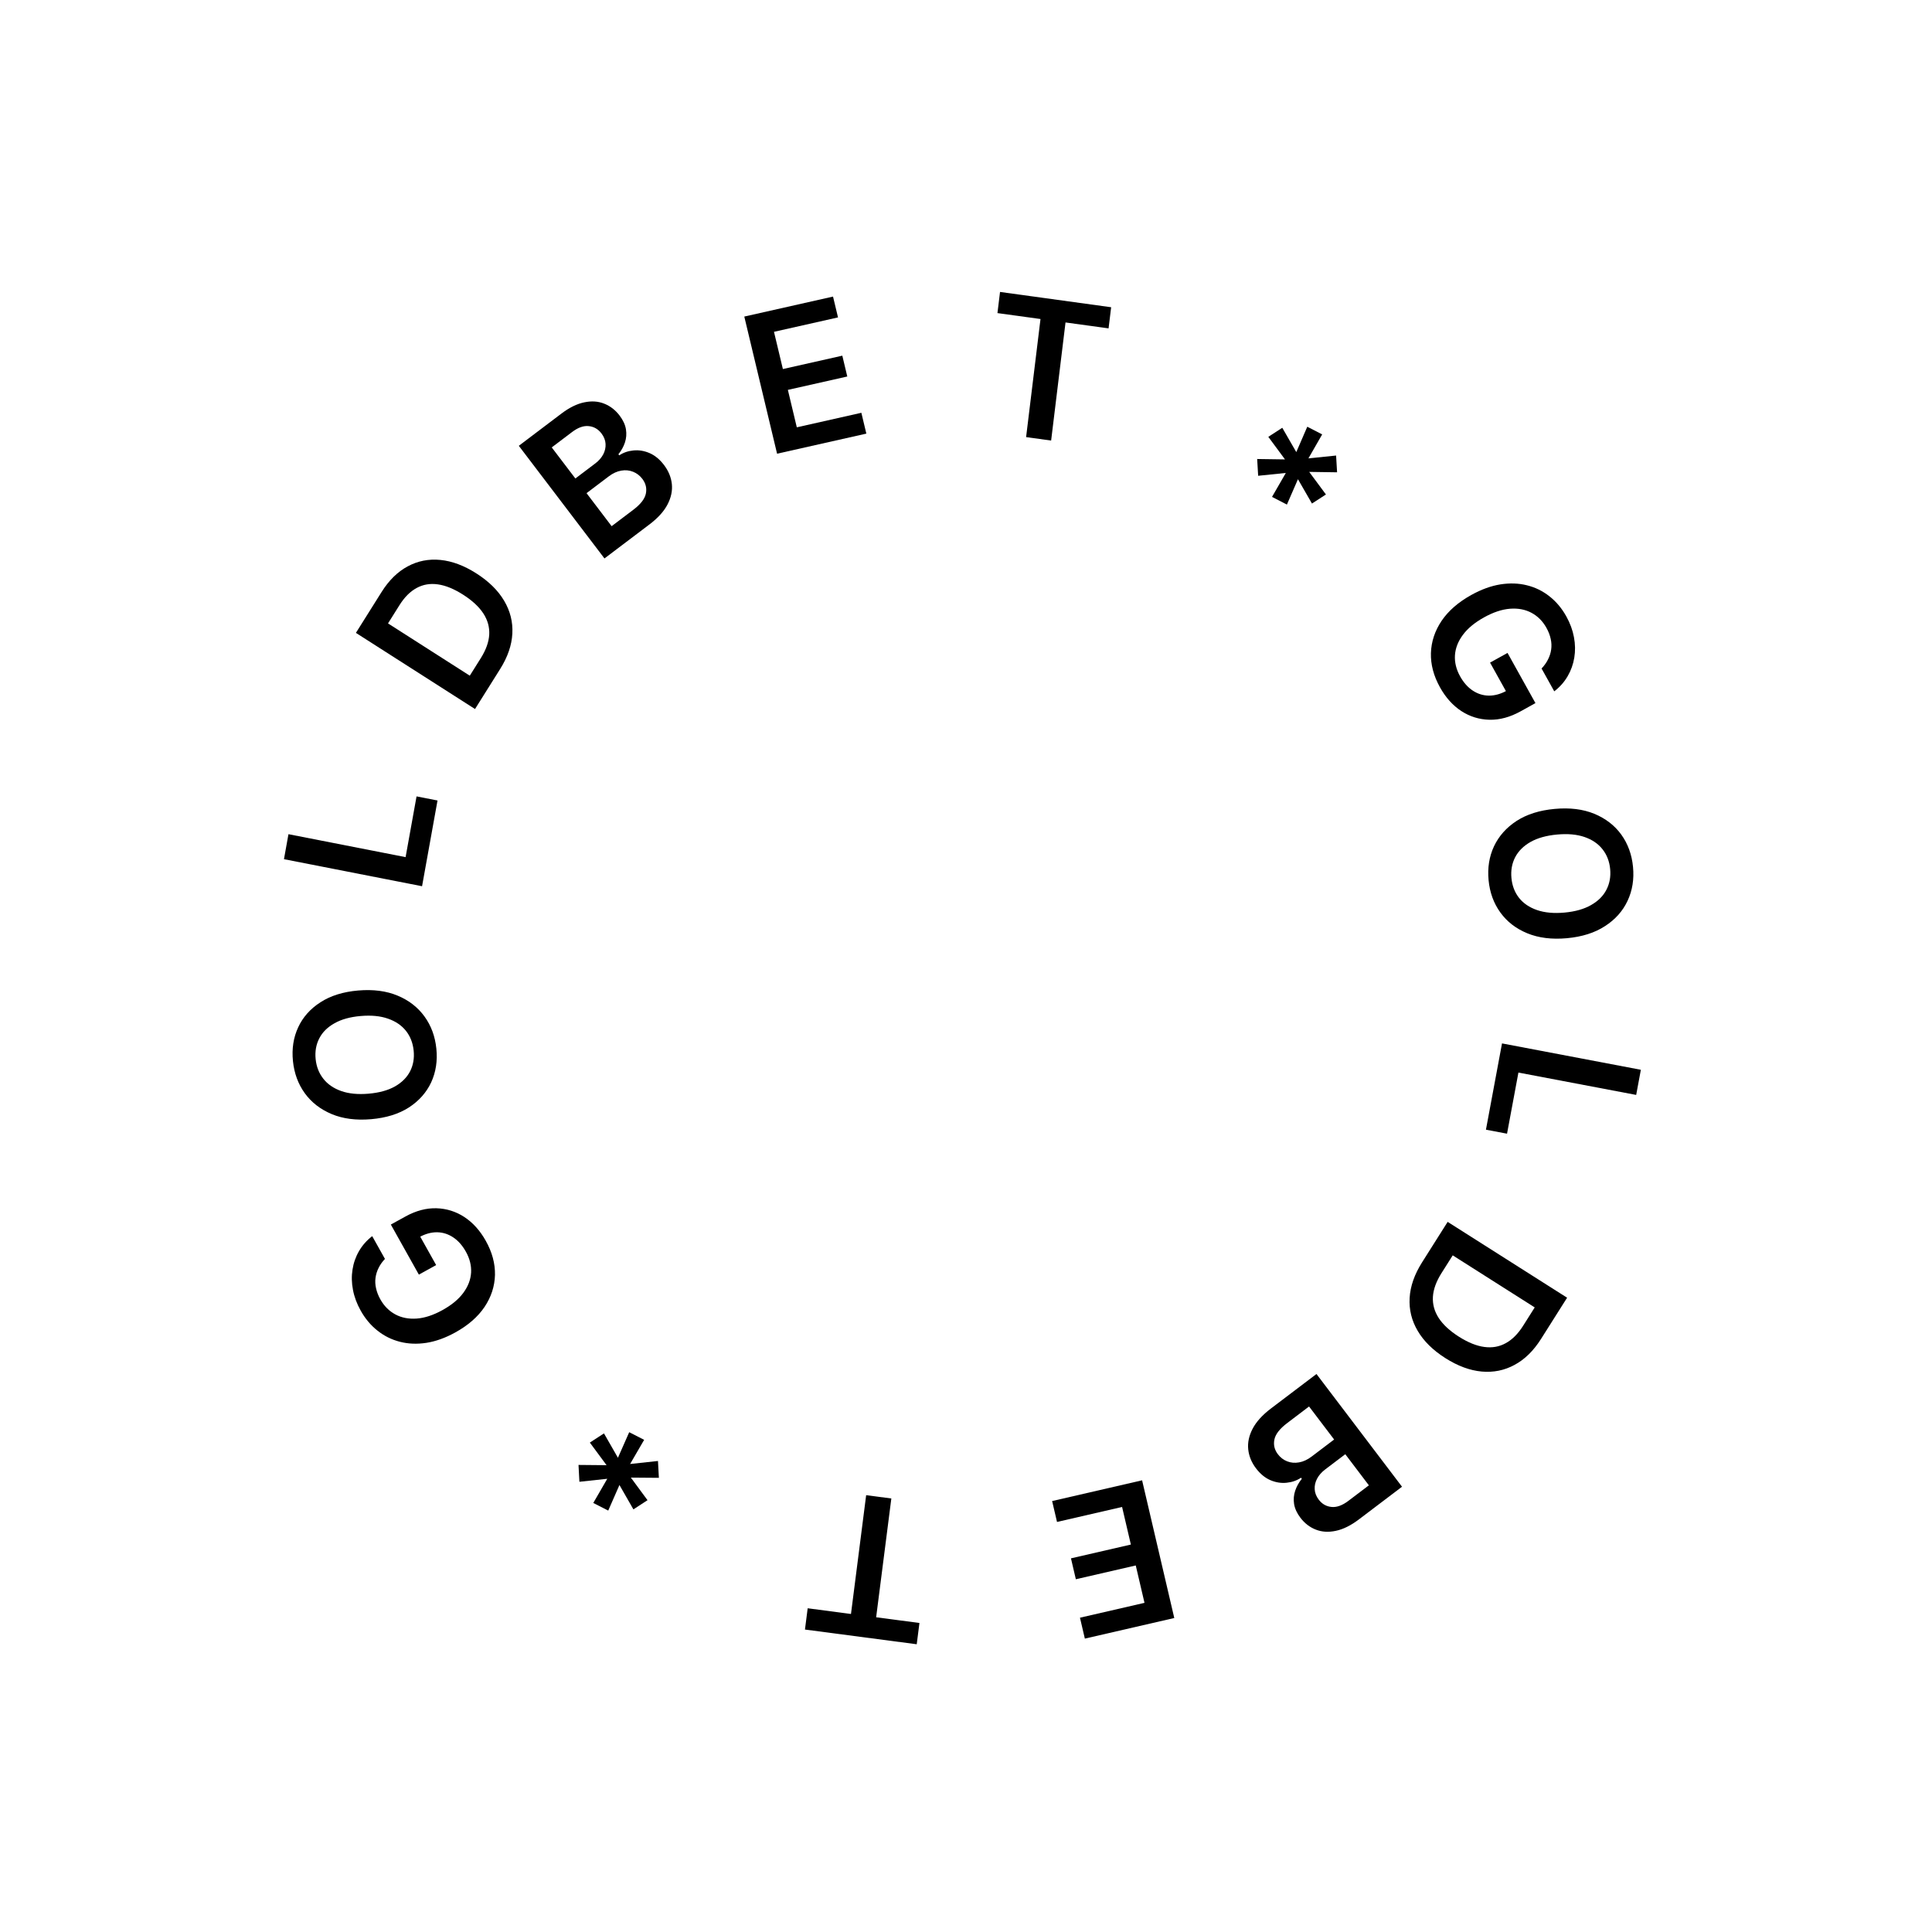 <svg width="155" height="155" viewBox="0 0 155 155" fill="none" xmlns="http://www.w3.org/2000/svg">
<path d="M123.676 53.633C123.892 53.407 124.064 53.167 124.191 52.91C124.323 52.655 124.409 52.388 124.447 52.109C124.487 51.833 124.475 51.549 124.409 51.256C124.346 50.961 124.232 50.665 124.066 50.368C123.77 49.836 123.372 49.435 122.873 49.167C122.374 48.898 121.798 48.788 121.147 48.837C120.5 48.887 119.807 49.117 119.066 49.528C118.318 49.942 117.751 50.411 117.364 50.934C116.976 51.457 116.764 52.004 116.727 52.574C116.693 53.142 116.831 53.703 117.14 54.259C117.42 54.762 117.76 55.145 118.158 55.406C118.558 55.67 118.99 55.804 119.456 55.808C119.925 55.81 120.399 55.678 120.879 55.412L121.043 55.853L119.544 53.16L120.946 52.383L123.185 56.408L121.997 57.067C121.15 57.537 120.316 57.762 119.497 57.744C118.677 57.725 117.923 57.492 117.236 57.045C116.552 56.596 115.982 55.961 115.526 55.141C115.017 54.227 114.775 53.311 114.8 52.394C114.829 51.477 115.115 50.615 115.656 49.808C116.202 49.003 116.997 48.311 118.041 47.732C118.84 47.289 119.616 47.007 120.37 46.885C121.126 46.766 121.837 46.79 122.503 46.957C123.173 47.122 123.775 47.418 124.311 47.843C124.85 48.267 125.301 48.803 125.662 49.452C125.967 50.001 126.171 50.558 126.275 51.121C126.381 51.684 126.39 52.23 126.302 52.761C126.215 53.294 126.037 53.792 125.767 54.255C125.498 54.717 125.14 55.12 124.695 55.464L123.676 53.633Z" fill="black"/>
<path d="M125.714 75.27C124.499 75.381 123.436 75.249 122.526 74.873C121.62 74.5 120.901 73.944 120.367 73.203C119.834 72.466 119.52 71.603 119.426 70.615C119.331 69.627 119.476 68.72 119.861 67.895C120.249 67.074 120.853 66.396 121.672 65.861C122.496 65.329 123.513 65.008 124.725 64.897C125.94 64.785 127.001 64.916 127.907 65.288C128.817 65.665 129.538 66.221 130.072 66.958C130.605 67.698 130.919 68.563 131.013 69.551C131.108 70.54 130.963 71.445 130.578 72.266C130.194 73.09 129.59 73.769 128.766 74.3C127.947 74.835 126.93 75.158 125.714 75.27ZM125.518 73.214C126.374 73.135 127.082 72.935 127.644 72.613C128.21 72.294 128.621 71.885 128.877 71.388C129.137 70.889 129.238 70.333 129.179 69.72C129.121 69.106 128.917 68.578 128.567 68.136C128.221 67.693 127.74 67.365 127.123 67.151C126.51 66.94 125.776 66.874 124.921 66.953C124.065 67.031 123.355 67.23 122.789 67.549C122.227 67.871 121.816 68.281 121.556 68.779C121.3 69.277 121.201 69.833 121.26 70.447C121.318 71.06 121.52 71.588 121.866 72.031C122.216 72.474 122.697 72.8 123.31 73.011C123.927 73.225 124.663 73.292 125.518 73.214Z" fill="black"/>
<path d="M120.503 83.71L131.643 85.826L131.267 87.843L121.819 86.049L120.906 90.953L119.214 90.632L120.503 83.71Z" fill="black"/>
<path d="M114.093 101.269L116.142 98.028L125.725 104.112L123.634 107.419C123.034 108.368 122.327 109.062 121.512 109.5C120.698 109.944 119.818 110.122 118.872 110.036C117.925 109.95 116.954 109.591 115.959 108.959C114.961 108.325 114.22 107.595 113.737 106.769C113.252 105.946 113.037 105.066 113.092 104.128C113.145 103.193 113.479 102.24 114.093 101.269ZM116.549 100.714L115.648 102.139C115.227 102.805 114.997 103.438 114.959 104.038C114.924 104.639 115.079 105.207 115.424 105.74C115.772 106.275 116.313 106.775 117.046 107.241C117.779 107.706 118.458 107.98 119.083 108.063C119.711 108.148 120.284 108.047 120.802 107.76C121.321 107.479 121.785 107.015 122.195 106.367L123.127 104.891L116.549 100.714Z" fill="black"/>
<path d="M105.618 110.233L112.481 119.277L109.029 121.893C108.378 122.387 107.758 122.694 107.17 122.815C106.582 122.941 106.046 122.908 105.564 122.717C105.079 122.529 104.666 122.21 104.327 121.763C104.048 121.395 103.879 121.027 103.821 120.658C103.765 120.292 103.795 119.938 103.91 119.596C104.025 119.254 104.202 118.936 104.442 118.643L104.375 118.555C104.041 118.78 103.66 118.913 103.23 118.956C102.8 119.004 102.368 118.937 101.934 118.756C101.501 118.574 101.11 118.254 100.761 117.795C100.406 117.326 100.199 116.82 100.142 116.275C100.086 115.732 100.204 115.181 100.496 114.622C100.788 114.062 101.279 113.521 101.968 112.998L105.618 110.233ZM105.023 112.839L103.267 114.171C102.674 114.62 102.333 115.057 102.244 115.481C102.154 115.911 102.245 116.306 102.518 116.665C102.721 116.933 102.97 117.124 103.265 117.239C103.563 117.357 103.88 117.385 104.218 117.324C104.557 117.266 104.896 117.11 105.233 116.854L107.034 115.489L105.023 112.839ZM107.929 116.668L106.313 117.893C106.031 118.106 105.817 118.35 105.669 118.625C105.523 118.902 105.458 119.185 105.475 119.474C105.49 119.769 105.598 120.048 105.799 120.313C106.065 120.664 106.407 120.859 106.826 120.899C107.241 120.941 107.69 120.779 108.171 120.415L109.822 119.164L107.929 116.668Z" fill="black"/>
<path d="M91.628 118.762L94.21 129.809L87.035 131.462L86.643 129.785L91.82 128.592L91.119 125.593L86.313 126.7L85.921 125.023L90.727 123.916L90.022 120.9L84.802 122.103L84.41 120.426L91.628 118.762Z" fill="black"/>
<path d="M73.765 130.208L73.547 131.915L64.58 130.735L64.798 129.028L68.272 129.486L69.49 119.954L71.51 120.22L70.291 129.751L73.765 130.208Z" fill="black"/>
<path d="M51.679 115.515L50.552 117.453L52.788 117.211L52.86 118.563L50.613 118.545L51.949 120.357L50.817 121.094L49.697 119.138L48.797 121.191L47.598 120.579L48.72 118.639L46.484 118.88L46.413 117.528L48.664 117.549L47.323 115.735L48.455 114.998L49.575 116.953L50.48 114.902L51.679 115.515Z" fill="black"/>
<path d="M30.884 101.001C30.671 101.224 30.502 101.462 30.377 101.717C30.248 101.97 30.165 102.235 30.128 102.512C30.089 102.786 30.104 103.069 30.171 103.361C30.235 103.655 30.35 103.95 30.516 104.246C30.814 104.778 31.212 105.179 31.709 105.448C32.206 105.718 32.779 105.831 33.426 105.786C34.068 105.741 34.756 105.515 35.489 105.111C36.229 104.704 36.79 104.241 37.172 103.722C37.554 103.204 37.761 102.662 37.795 102.095C37.825 101.53 37.685 100.971 37.375 100.417C37.093 99.914 36.754 99.532 36.357 99.27C35.958 99.004 35.527 98.869 35.065 98.862C34.599 98.858 34.128 98.986 33.653 99.248L33.488 98.808L34.992 101.495L33.605 102.26L31.356 98.243L32.533 97.594C33.372 97.132 34.199 96.913 35.013 96.936C35.828 96.96 36.578 97.196 37.263 97.645C37.945 98.095 38.515 98.73 38.973 99.548C39.484 100.46 39.73 101.373 39.711 102.286C39.687 103.197 39.408 104.053 38.875 104.852C38.337 105.651 37.551 106.334 36.518 106.904C35.727 107.34 34.957 107.616 34.209 107.733C33.459 107.847 32.752 107.819 32.089 107.649C31.423 107.48 30.823 107.183 30.288 106.756C29.75 106.332 29.299 105.796 28.937 105.148C28.63 104.6 28.424 104.046 28.318 103.484C28.209 102.924 28.197 102.381 28.282 101.853C28.364 101.323 28.538 100.828 28.804 100.37C29.069 99.912 29.421 99.513 29.862 99.174L30.884 101.001Z" fill="black"/>
<path d="M28.733 79.466C29.94 79.362 30.997 79.5 31.903 79.879C32.805 80.255 33.523 80.813 34.058 81.553C34.592 82.289 34.909 83.149 35.008 84.133C35.108 85.116 34.969 86.017 34.592 86.836C34.211 87.65 33.615 88.322 32.804 88.849C31.989 89.373 30.98 89.686 29.777 89.79C28.57 89.894 27.516 89.758 26.614 89.382C25.707 89.002 24.987 88.445 24.453 87.708C23.919 86.969 23.602 86.107 23.502 85.123C23.403 84.139 23.542 83.24 23.919 82.425C24.296 81.607 24.892 80.936 25.707 80.412C26.518 79.885 27.527 79.57 28.733 79.466ZM28.94 81.512C28.091 81.585 27.388 81.78 26.831 82.097C26.271 82.411 25.865 82.815 25.614 83.309C25.358 83.803 25.262 84.356 25.323 84.966C25.385 85.577 25.591 86.103 25.941 86.546C26.287 86.988 26.767 87.317 27.381 87.534C27.991 87.747 28.721 87.817 29.57 87.744C30.42 87.671 31.125 87.477 31.685 87.163C32.241 86.846 32.647 86.44 32.902 85.946C33.154 85.452 33.249 84.9 33.187 84.289C33.125 83.679 32.921 83.152 32.575 82.71C32.225 82.268 31.745 81.94 31.135 81.727C30.521 81.51 29.79 81.439 28.94 81.512Z" fill="black"/>
<path d="M33.861 71.1L22.782 68.93L23.143 66.925L32.54 68.766L33.419 63.893L35.101 64.222L33.861 71.1Z" fill="black"/>
<path d="M40.127 53.67L38.11 56.883L28.554 50.774L30.612 47.497C31.203 46.556 31.901 45.87 32.708 45.439C33.514 45.003 34.387 44.83 35.328 44.922C36.269 45.013 37.236 45.376 38.228 46.01C39.223 46.646 39.963 47.377 40.448 48.201C40.935 49.023 41.154 49.9 41.104 50.832C41.057 51.762 40.731 52.708 40.127 53.67ZM37.69 54.208L38.577 52.796C38.991 52.136 39.216 51.508 39.25 50.911C39.281 50.313 39.124 49.748 38.778 49.216C38.429 48.681 37.889 48.18 37.158 47.713C36.428 47.246 35.751 46.969 35.13 46.883C34.505 46.795 33.936 46.892 33.423 47.174C32.91 47.451 32.451 47.91 32.048 48.552L31.13 50.014L37.69 54.208Z" fill="black"/>
<path d="M48.495 44.803L41.623 35.766L45.037 33.184C45.681 32.697 46.295 32.395 46.879 32.278C47.462 32.156 47.995 32.192 48.475 32.385C48.958 32.575 49.37 32.894 49.71 33.341C49.989 33.709 50.159 34.077 50.218 34.444C50.276 34.808 50.249 35.16 50.137 35.499C50.025 35.839 49.85 36.154 49.614 36.444L49.681 36.532C50.011 36.311 50.389 36.18 50.816 36.14C51.243 36.095 51.672 36.163 52.104 36.347C52.536 36.53 52.926 36.851 53.275 37.31C53.631 37.778 53.839 38.283 53.9 38.825C53.958 39.365 53.844 39.912 53.557 40.467C53.27 41.022 52.786 41.558 52.104 42.074L48.495 44.803ZM49.07 42.214L50.807 40.9C51.393 40.457 51.73 40.024 51.816 39.602C51.903 39.175 51.809 38.782 51.537 38.423C51.333 38.155 51.084 37.964 50.79 37.848C50.494 37.729 50.179 37.699 49.844 37.757C49.507 37.813 49.171 37.967 48.838 38.219L47.057 39.566L49.07 42.214ZM46.161 38.388L47.759 37.179C48.038 36.969 48.249 36.727 48.395 36.455C48.538 36.18 48.6 35.899 48.583 35.611C48.566 35.318 48.457 35.039 48.255 34.775C47.989 34.425 47.648 34.228 47.232 34.186C46.819 34.142 46.374 34.3 45.898 34.66L44.265 35.895L46.161 38.388Z" fill="black"/>
<path d="M62.343 36.4L59.713 25.397L66.832 23.794L67.232 25.465L62.095 26.621L62.809 29.608L67.577 28.535L67.976 30.206L63.209 31.279L63.926 34.283L69.105 33.117L69.505 34.788L62.343 36.4Z" fill="black"/>
<path d="M80.023 25.119L80.23 23.422L89.145 24.649L88.938 26.345L85.484 25.87L84.33 35.345L82.322 35.068L83.477 25.594L80.023 25.119Z" fill="black"/>
<path d="M102.051 39.864L103.159 37.944L100.939 38.171L100.86 36.825L103.092 36.857L101.754 35.047L102.874 34.32L103.999 36.272L104.88 34.235L106.075 34.851L104.972 36.774L107.192 36.547L107.271 37.892L105.034 37.859L106.377 39.671L105.256 40.398L104.132 38.446L103.246 40.481L102.051 39.864Z" fill="black"/>
</svg>
